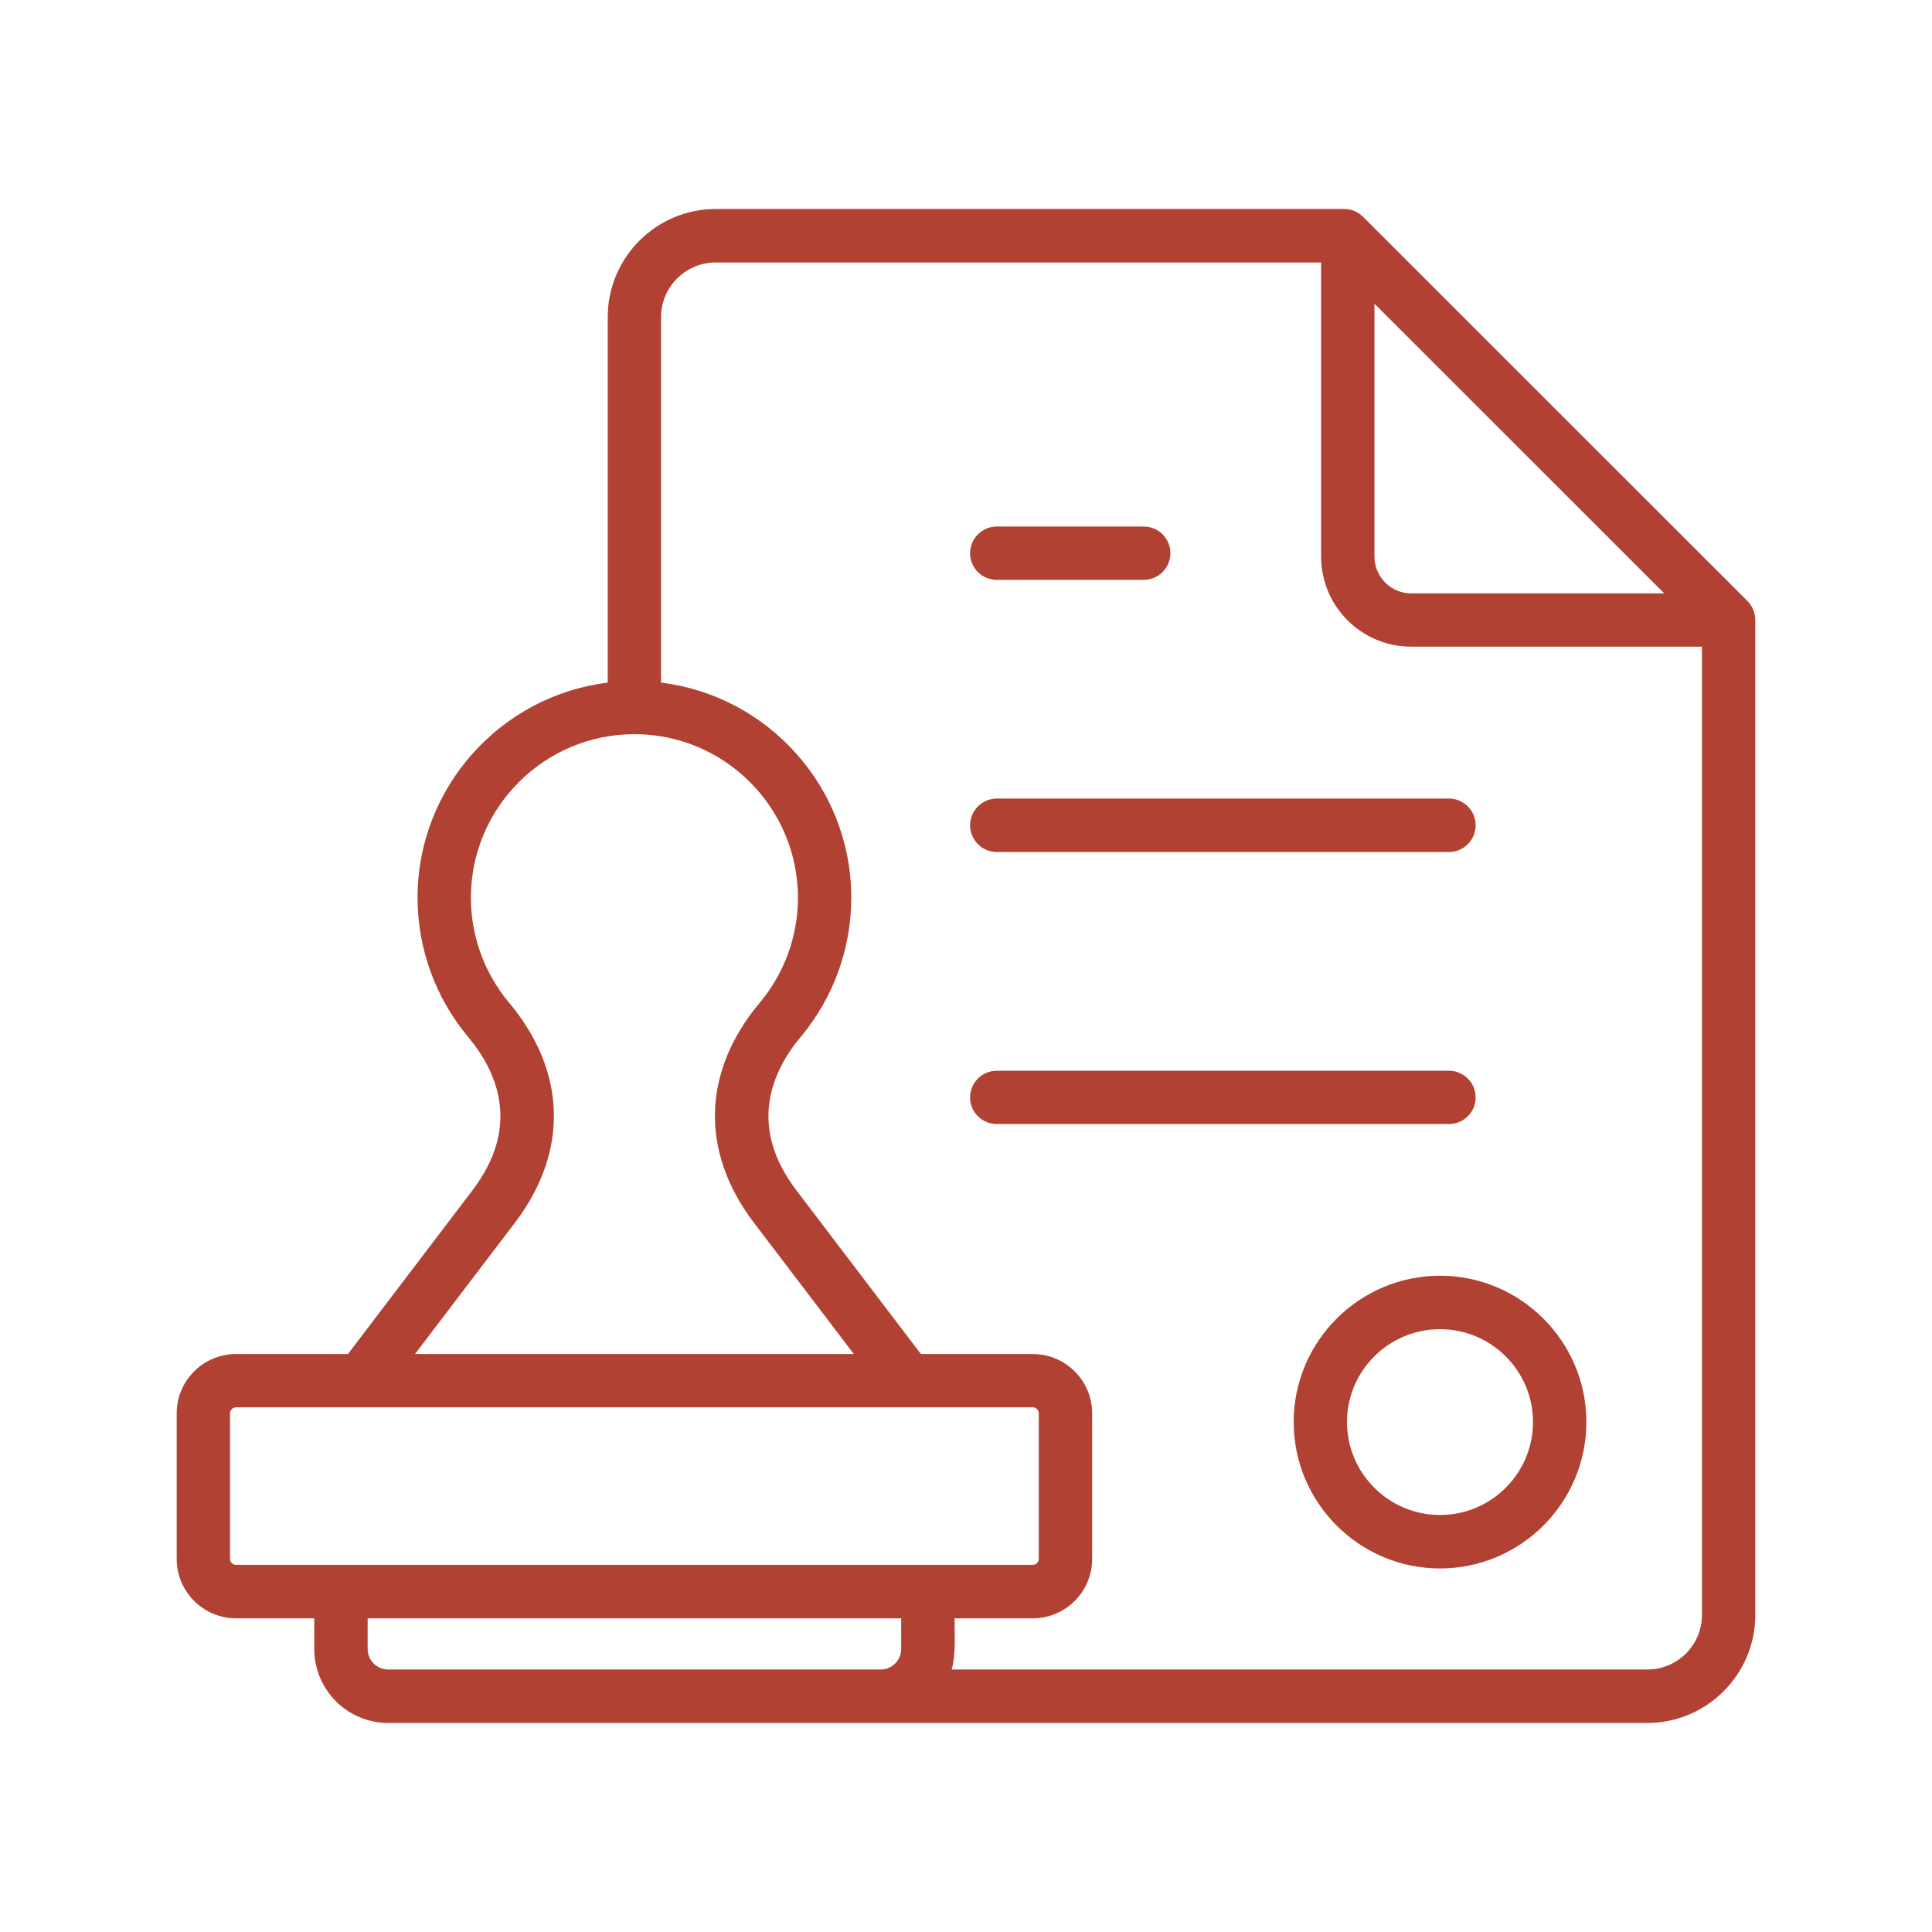 <svg width="48" height="48" viewBox="0 0 48 48" fill="none" xmlns="http://www.w3.org/2000/svg">
<path fill-rule="evenodd" clip-rule="evenodd" d="M24.102 13.746C24.102 13.659 24.119 13.573 24.152 13.492C24.185 13.411 24.234 13.338 24.295 13.276C24.357 13.215 24.43 13.166 24.511 13.132C24.591 13.099 24.677 13.082 24.765 13.082H28.416C28.503 13.082 28.589 13.099 28.67 13.132C28.75 13.166 28.824 13.215 28.885 13.276C28.947 13.338 28.996 13.411 29.029 13.492C29.062 13.573 29.079 13.659 29.078 13.746C29.078 14.111 28.782 14.406 28.416 14.406H24.765C24.398 14.406 24.102 14.111 24.102 13.746ZM24.102 20.504C24.102 20.139 24.398 19.84 24.765 19.84H35.999C36.365 19.84 36.662 20.139 36.662 20.504C36.662 20.869 36.365 21.168 35.999 21.168H24.765C24.398 21.168 24.102 20.869 24.102 20.504ZM35.999 27.926H24.765C24.398 27.926 24.102 27.631 24.102 27.267C24.102 27.179 24.119 27.093 24.152 27.012C24.185 26.932 24.234 26.858 24.295 26.797C24.357 26.735 24.43 26.686 24.511 26.653C24.591 26.619 24.677 26.602 24.765 26.602H35.999C36.086 26.602 36.173 26.619 36.253 26.653C36.334 26.686 36.407 26.735 36.469 26.797C36.53 26.858 36.579 26.932 36.612 27.012C36.645 27.093 36.662 27.179 36.662 27.267C36.662 27.631 36.365 27.926 35.999 27.926ZM35.777 37.639C34.503 37.639 33.466 36.606 33.466 35.329C33.466 34.057 34.503 33.024 35.777 33.024C37.05 33.024 38.087 34.057 38.087 35.329C38.087 36.606 37.05 37.639 35.777 37.639ZM35.777 31.695C33.772 31.695 32.141 33.328 32.141 35.329C32.141 37.336 33.772 38.968 35.777 38.968C37.782 38.968 39.413 37.336 39.413 35.329C39.413 33.328 37.782 31.695 35.777 31.695ZM40.925 41.479C41.675 41.479 42.285 40.871 42.285 40.123V16.066H35.059C33.826 16.066 32.823 15.065 32.823 13.83V6.521H17.784C17.034 6.521 16.424 7.129 16.424 7.877V16.959C19.084 17.286 21.15 19.559 21.15 22.305C21.149 23.568 20.705 24.791 19.895 25.761C19.175 26.621 18.572 27.977 19.785 29.572L22.88 33.641H25.66C26.473 33.641 27.134 34.3 27.134 35.114V38.734C27.134 39.543 26.473 40.207 25.66 40.207H23.716C23.716 40.605 23.749 41.124 23.643 41.479H40.925V41.479ZM21.616 41.479H9.646C9.363 41.479 9.134 41.25 9.134 40.969V40.207H22.39V40.969C22.39 41.25 22.16 41.479 21.877 41.479H21.616ZM5.715 38.734V35.114C5.715 35.035 5.783 34.964 5.864 34.964H25.66C25.741 34.964 25.808 35.035 25.808 35.114V38.734C25.808 38.813 25.741 38.879 25.66 38.879H5.864C5.783 38.879 5.715 38.813 5.715 38.734ZM12.794 30.377C14.134 28.613 14.08 26.621 12.646 24.909C12.035 24.179 11.7 23.257 11.699 22.305C11.699 20.064 13.522 18.24 15.762 18.24C18.002 18.24 19.825 20.064 19.825 22.305C19.824 23.257 19.489 24.179 18.878 24.909C17.444 26.621 17.39 28.613 18.73 30.377L21.214 33.641H10.31L12.794 30.377ZM34.148 7.545L41.348 14.742H35.06C34.558 14.742 34.148 14.331 34.148 13.83V7.545ZM43.417 14.934L33.867 5.389C33.806 5.327 33.733 5.277 33.653 5.244C33.573 5.21 33.486 5.192 33.399 5.192H17.784C16.303 5.192 15.099 6.399 15.099 7.877V16.959C12.44 17.286 10.374 19.559 10.374 22.305C10.375 23.568 10.819 24.791 11.629 25.761C12.349 26.621 12.952 27.977 11.739 29.572L8.644 33.641H5.864C5.051 33.641 4.39 34.3 4.39 35.114V38.734C4.39 39.543 5.051 40.207 5.864 40.207H7.808V40.969C7.808 41.984 8.632 42.807 9.646 42.807H40.925C42.406 42.807 43.61 41.601 43.61 40.123V15.406C43.611 15.23 43.541 15.06 43.417 14.934Z" fill="#B14233"/>
</svg>

